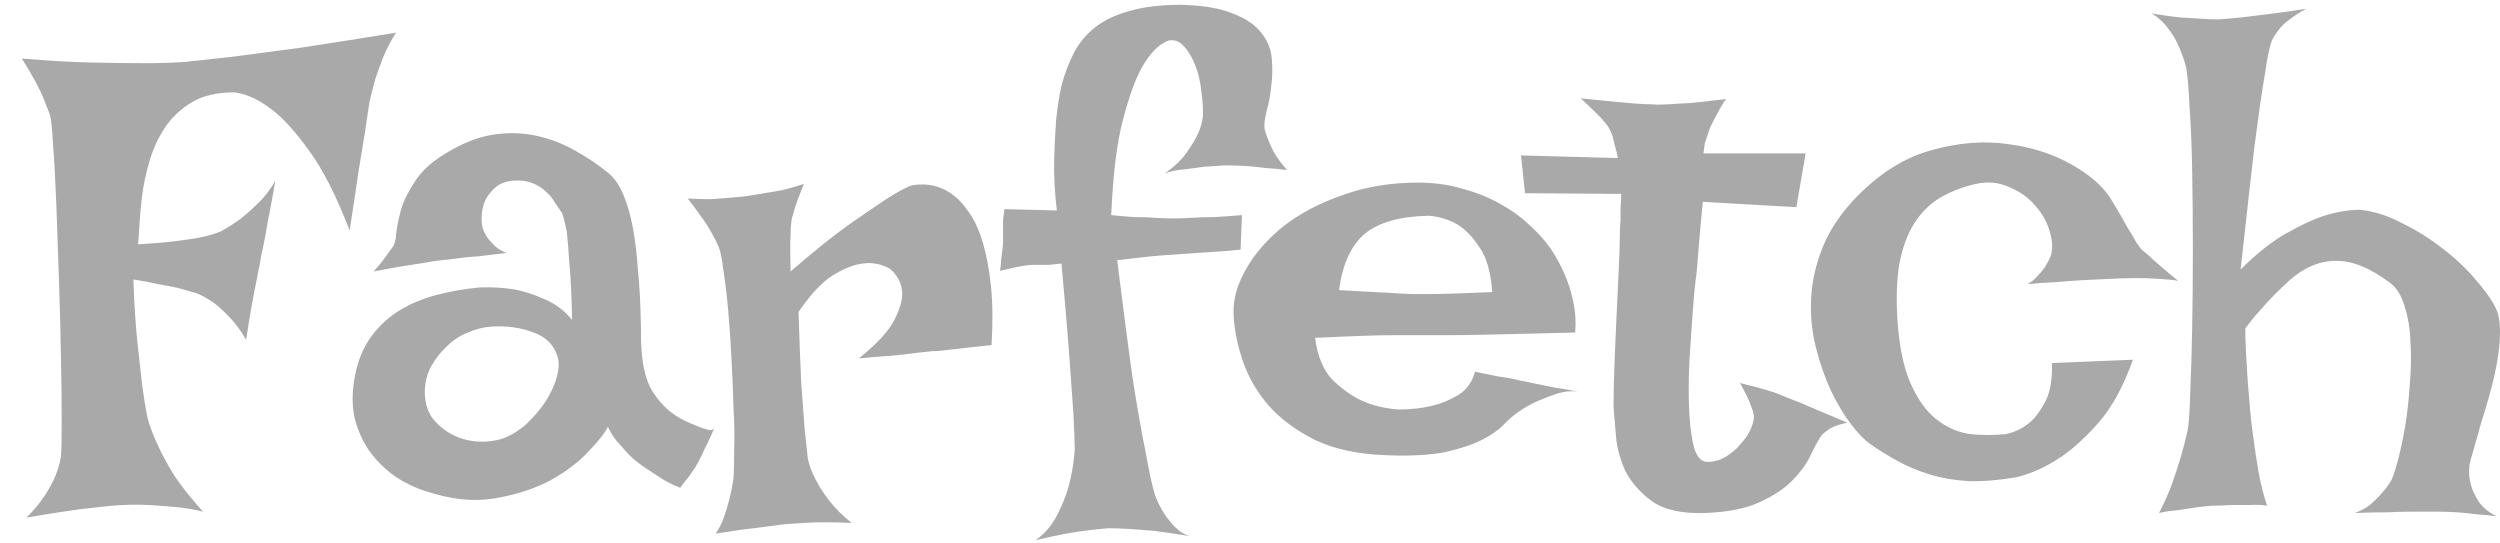 <svg width="92" height="20" viewBox="0 0 92 20" fill="none" xmlns="http://www.w3.org/2000/svg">
<path d="M0.805 2.154C1.782 2.236 2.636 2.285 3.368 2.301C4.117 2.317 4.752 2.325 5.273 2.325C5.875 2.325 6.396 2.309 6.835 2.276C7.291 2.228 7.885 2.162 8.617 2.081C9.236 2 10.034 1.894 11.01 1.764C11.987 1.617 13.175 1.43 14.575 1.202C14.396 1.479 14.241 1.772 14.111 2.081C13.997 2.374 13.899 2.643 13.818 2.887C13.736 3.18 13.663 3.465 13.598 3.741C13.549 4.05 13.492 4.433 13.427 4.889C13.362 5.279 13.281 5.776 13.183 6.378C13.101 6.964 12.996 7.664 12.866 8.478C12.377 7.208 11.881 6.231 11.376 5.548C10.888 4.864 10.432 4.36 10.009 4.034C9.521 3.66 9.057 3.448 8.617 3.399C7.983 3.399 7.462 3.521 7.055 3.766C6.648 4.01 6.314 4.327 6.054 4.718C5.81 5.092 5.623 5.507 5.492 5.963C5.362 6.402 5.273 6.834 5.224 7.257C5.175 7.664 5.143 8.03 5.126 8.355C5.11 8.665 5.094 8.876 5.077 8.99C5.647 8.958 6.127 8.917 6.518 8.868C6.909 8.819 7.218 8.771 7.446 8.722C7.722 8.657 7.942 8.591 8.105 8.526C8.349 8.396 8.593 8.242 8.837 8.062C9.049 7.9 9.269 7.704 9.496 7.477C9.741 7.249 9.952 6.972 10.131 6.646C10.034 7.232 9.944 7.721 9.863 8.111C9.798 8.502 9.741 8.811 9.692 9.039C9.627 9.316 9.586 9.527 9.57 9.674C9.537 9.82 9.496 10.024 9.448 10.284C9.399 10.512 9.342 10.805 9.277 11.163C9.212 11.521 9.138 11.969 9.057 12.506C8.862 12.164 8.658 11.887 8.447 11.676C8.235 11.448 8.04 11.269 7.861 11.139C7.649 10.992 7.446 10.878 7.25 10.797C7.039 10.732 6.811 10.667 6.567 10.602C6.355 10.553 6.103 10.504 5.81 10.455C5.533 10.39 5.232 10.333 4.907 10.284C4.939 11.163 4.988 11.92 5.053 12.555C5.118 13.173 5.175 13.694 5.224 14.117C5.289 14.605 5.354 15.012 5.419 15.338C5.501 15.663 5.631 16.013 5.81 16.388C5.956 16.713 6.16 17.088 6.42 17.511C6.697 17.918 7.047 18.357 7.47 18.829C7.145 18.748 6.803 18.691 6.445 18.658C6.087 18.626 5.769 18.601 5.492 18.585C5.151 18.569 4.825 18.569 4.516 18.585C4.19 18.601 3.832 18.634 3.442 18.683C3.116 18.715 2.742 18.764 2.319 18.829C1.895 18.894 1.448 18.967 0.976 19.049C1.253 18.772 1.48 18.495 1.659 18.219C1.839 17.942 1.969 17.698 2.05 17.486C2.148 17.242 2.213 17.006 2.245 16.778C2.262 16.583 2.27 16.16 2.27 15.509C2.27 14.841 2.262 14.068 2.245 13.19C2.229 12.294 2.205 11.35 2.172 10.357C2.14 9.365 2.107 8.437 2.075 7.574C2.042 6.695 2.001 5.947 1.952 5.328C1.92 4.71 1.879 4.335 1.83 4.205C1.765 4.042 1.692 3.855 1.611 3.644C1.48 3.302 1.212 2.805 0.805 2.154ZM14.436 9.112C14.518 9.015 14.566 8.836 14.583 8.575C14.615 8.299 14.681 7.989 14.778 7.647C14.892 7.306 15.079 6.948 15.34 6.573C15.6 6.199 16.023 5.849 16.609 5.523C17.179 5.198 17.732 5.003 18.269 4.938C18.806 4.872 19.319 4.897 19.807 5.011C20.296 5.125 20.751 5.304 21.175 5.548C21.614 5.792 22.013 6.061 22.371 6.354C22.615 6.549 22.81 6.834 22.957 7.208C23.103 7.566 23.217 7.973 23.299 8.429C23.38 8.884 23.437 9.365 23.47 9.869C23.518 10.357 23.551 10.838 23.567 11.31C23.584 11.765 23.592 12.188 23.592 12.579C23.608 12.954 23.64 13.263 23.689 13.507C23.754 13.865 23.868 14.174 24.031 14.435C24.194 14.679 24.373 14.89 24.568 15.069C24.764 15.232 24.959 15.362 25.154 15.46C25.349 15.558 25.52 15.631 25.667 15.68C25.765 15.729 25.854 15.761 25.935 15.777C26.098 15.842 26.212 15.842 26.277 15.777C26.18 16.005 26.09 16.201 26.009 16.363C25.927 16.526 25.862 16.664 25.813 16.778C25.748 16.909 25.691 17.014 25.642 17.096C25.594 17.193 25.537 17.283 25.471 17.364C25.423 17.446 25.358 17.535 25.276 17.633C25.195 17.73 25.113 17.836 25.032 17.95C24.82 17.869 24.617 17.771 24.422 17.657C24.243 17.543 24.08 17.438 23.933 17.34C23.754 17.226 23.592 17.112 23.445 16.998C23.299 16.884 23.16 16.754 23.03 16.607C22.916 16.477 22.794 16.339 22.664 16.192C22.55 16.046 22.452 15.883 22.371 15.704C22.273 15.916 22.037 16.217 21.663 16.607C21.305 16.998 20.833 17.356 20.247 17.682C19.661 17.991 18.977 18.211 18.196 18.341C17.431 18.471 16.585 18.381 15.657 18.072C15.25 17.942 14.868 17.755 14.51 17.511C14.152 17.25 13.842 16.941 13.582 16.583C13.338 16.225 13.159 15.818 13.045 15.362C12.947 14.89 12.955 14.37 13.069 13.8C13.183 13.23 13.386 12.75 13.68 12.359C13.973 11.969 14.322 11.651 14.729 11.407C15.136 11.163 15.592 10.976 16.096 10.846C16.601 10.716 17.122 10.626 17.659 10.577C18.082 10.561 18.505 10.585 18.928 10.65C19.287 10.716 19.661 10.838 20.052 11.017C20.442 11.179 20.776 11.432 21.052 11.773C21.036 10.911 21.004 10.227 20.955 9.723C20.922 9.202 20.89 8.803 20.857 8.526C20.792 8.201 20.735 7.973 20.686 7.843C20.605 7.729 20.515 7.599 20.418 7.452C20.336 7.306 20.231 7.175 20.1 7.062C19.97 6.931 19.807 6.826 19.612 6.744C19.417 6.663 19.189 6.63 18.928 6.646C18.652 6.663 18.432 6.736 18.269 6.866C18.107 6.996 17.976 7.151 17.879 7.33C17.797 7.493 17.748 7.672 17.732 7.867C17.716 8.062 17.724 8.233 17.757 8.38C17.789 8.478 17.838 8.583 17.903 8.697C17.968 8.795 18.058 8.901 18.172 9.015C18.286 9.129 18.44 9.226 18.636 9.308C18.261 9.356 17.927 9.397 17.635 9.43C17.342 9.446 17.089 9.47 16.878 9.503C16.634 9.535 16.422 9.56 16.243 9.576C16.064 9.592 15.852 9.625 15.608 9.674C15.397 9.706 15.136 9.747 14.827 9.796C14.518 9.845 14.16 9.91 13.753 9.991C13.85 9.877 13.94 9.771 14.021 9.674C14.103 9.56 14.176 9.462 14.241 9.381C14.306 9.283 14.371 9.194 14.436 9.112ZM18.098 12.018C17.805 12.034 17.512 12.107 17.22 12.237C16.927 12.351 16.666 12.522 16.438 12.75C16.21 12.962 16.015 13.214 15.852 13.507C15.706 13.784 15.633 14.093 15.633 14.435C15.633 14.776 15.714 15.078 15.877 15.338C16.056 15.582 16.284 15.786 16.56 15.948C16.853 16.111 17.163 16.209 17.488 16.241C17.83 16.274 18.163 16.241 18.489 16.144C18.798 16.03 19.091 15.851 19.368 15.606C19.645 15.346 19.881 15.069 20.076 14.776C20.271 14.467 20.41 14.166 20.491 13.873C20.572 13.564 20.581 13.312 20.515 13.116C20.385 12.693 20.092 12.4 19.637 12.237C19.181 12.058 18.668 11.985 18.098 12.018ZM25.309 7.306C25.618 7.322 25.895 7.33 26.139 7.33C26.399 7.314 26.619 7.298 26.798 7.281C27.01 7.265 27.197 7.249 27.36 7.232C27.604 7.2 27.856 7.159 28.116 7.11C28.344 7.078 28.58 7.037 28.825 6.988C29.085 6.923 29.337 6.85 29.581 6.769C29.484 7.013 29.402 7.224 29.337 7.403C29.272 7.582 29.223 7.737 29.191 7.867C29.142 8.014 29.117 8.136 29.117 8.233C29.101 8.347 29.093 8.486 29.093 8.648C29.077 8.925 29.077 9.373 29.093 9.991C29.939 9.259 30.647 8.689 31.217 8.282C31.803 7.875 32.267 7.558 32.609 7.33C33.016 7.07 33.333 6.899 33.561 6.817C34.163 6.72 34.692 6.858 35.148 7.232C35.343 7.395 35.53 7.615 35.709 7.892C35.888 8.152 36.043 8.502 36.173 8.941C36.303 9.381 36.401 9.91 36.466 10.528C36.531 11.13 36.539 11.855 36.49 12.701C36.149 12.734 35.84 12.766 35.563 12.799C35.302 12.831 35.083 12.856 34.904 12.872C34.692 12.905 34.497 12.921 34.318 12.921L33.658 12.994C33.431 13.027 33.146 13.059 32.804 13.092C32.478 13.108 32.08 13.141 31.608 13.19C32.291 12.636 32.731 12.156 32.926 11.749C33.138 11.326 33.227 10.976 33.195 10.699C33.162 10.39 33.016 10.121 32.755 9.894C32.446 9.715 32.112 9.649 31.754 9.698C31.445 9.731 31.087 9.869 30.68 10.113C30.273 10.357 29.842 10.813 29.386 11.48C29.419 12.522 29.451 13.385 29.484 14.068C29.532 14.752 29.573 15.305 29.606 15.729C29.655 16.217 29.695 16.599 29.728 16.876C29.777 17.12 29.874 17.381 30.021 17.657C30.135 17.885 30.297 18.137 30.509 18.414C30.721 18.691 30.997 18.967 31.339 19.244C30.623 19.212 30.037 19.212 29.581 19.244C29.305 19.26 29.061 19.277 28.849 19.293C28.621 19.326 28.377 19.358 28.116 19.391C27.889 19.423 27.62 19.456 27.311 19.488C27.018 19.537 26.692 19.586 26.334 19.635C26.465 19.456 26.57 19.244 26.652 19C26.733 18.772 26.798 18.552 26.847 18.341C26.912 18.097 26.961 17.844 26.993 17.584C27.01 17.356 27.018 17.014 27.018 16.559C27.034 16.103 27.026 15.59 26.993 15.021C26.977 14.435 26.953 13.832 26.92 13.214C26.888 12.579 26.847 11.985 26.798 11.432C26.749 10.878 26.692 10.398 26.627 9.991C26.578 9.568 26.521 9.275 26.456 9.112C26.375 8.917 26.277 8.722 26.163 8.526C26.066 8.347 25.944 8.16 25.797 7.965C25.651 7.753 25.488 7.534 25.309 7.306ZM38.11 19.879C38.436 19.651 38.696 19.35 38.891 18.976C39.087 18.601 39.233 18.235 39.331 17.877C39.445 17.454 39.518 17.014 39.55 16.559C39.55 16.282 39.534 15.842 39.502 15.24C39.469 14.736 39.42 14.044 39.355 13.165C39.29 12.27 39.193 11.114 39.062 9.698C38.883 9.715 38.729 9.731 38.598 9.747C38.468 9.747 38.362 9.747 38.281 9.747H38.013C37.931 9.747 37.833 9.755 37.719 9.771C37.622 9.788 37.492 9.812 37.329 9.845C37.182 9.877 37.003 9.918 36.792 9.967C36.824 9.837 36.841 9.706 36.841 9.576C36.857 9.43 36.873 9.299 36.889 9.186C36.906 9.055 36.914 8.933 36.914 8.819V8.453C36.914 8.339 36.914 8.217 36.914 8.087C36.93 7.957 36.946 7.827 36.963 7.696L38.891 7.745C38.81 7.045 38.777 6.419 38.794 5.865C38.81 5.296 38.834 4.807 38.867 4.4C38.916 3.928 38.981 3.513 39.062 3.155C39.176 2.716 39.331 2.309 39.526 1.935C39.721 1.56 39.99 1.243 40.332 0.982C40.674 0.722 41.097 0.527 41.601 0.396C42.106 0.25 42.716 0.177 43.432 0.177C44.246 0.193 44.889 0.299 45.361 0.494C45.833 0.673 46.183 0.909 46.411 1.202C46.639 1.479 46.769 1.796 46.801 2.154C46.834 2.512 46.826 2.862 46.777 3.204C46.745 3.53 46.688 3.831 46.606 4.107C46.541 4.384 46.517 4.588 46.533 4.718C46.549 4.815 46.59 4.946 46.655 5.108C46.704 5.239 46.777 5.401 46.875 5.597C46.989 5.792 47.151 6.012 47.363 6.256C47.103 6.223 46.842 6.199 46.582 6.183C46.321 6.15 46.077 6.126 45.849 6.109C45.589 6.093 45.337 6.085 45.093 6.085C44.848 6.101 44.596 6.118 44.336 6.134C44.108 6.166 43.864 6.199 43.603 6.231C43.343 6.248 43.099 6.297 42.871 6.378C43.196 6.15 43.449 5.914 43.628 5.67C43.807 5.426 43.945 5.206 44.043 5.011C44.157 4.783 44.23 4.555 44.263 4.327C44.279 4.05 44.263 3.741 44.214 3.399C44.181 3.041 44.108 2.716 43.994 2.423C43.88 2.13 43.742 1.894 43.579 1.715C43.416 1.52 43.221 1.446 42.993 1.495C42.651 1.625 42.334 1.943 42.041 2.447C41.797 2.87 41.561 3.513 41.333 4.376C41.105 5.222 40.958 6.402 40.893 7.916C41.203 7.949 41.487 7.973 41.748 7.989C42.025 7.989 42.269 7.997 42.48 8.014C42.724 8.03 42.952 8.038 43.164 8.038C43.375 8.038 43.611 8.03 43.872 8.014C44.1 7.997 44.368 7.989 44.678 7.989C44.987 7.973 45.328 7.949 45.703 7.916L45.654 9.186C45.361 9.218 45.076 9.243 44.8 9.259C44.523 9.275 44.279 9.291 44.067 9.308C43.823 9.324 43.595 9.34 43.384 9.356C43.156 9.373 42.92 9.389 42.675 9.405C42.464 9.422 42.22 9.446 41.943 9.479C41.683 9.511 41.406 9.544 41.113 9.576C41.341 11.415 41.536 12.905 41.699 14.044C41.878 15.167 42.033 16.038 42.163 16.656C42.293 17.389 42.407 17.91 42.505 18.219C42.602 18.479 42.716 18.707 42.846 18.902C42.96 19.081 43.099 19.252 43.261 19.415C43.424 19.578 43.611 19.684 43.823 19.732C43.302 19.651 42.855 19.586 42.48 19.537C42.106 19.505 41.788 19.48 41.528 19.464C41.235 19.448 40.983 19.439 40.771 19.439C40.576 19.456 40.34 19.48 40.063 19.513C39.591 19.561 38.94 19.684 38.11 19.879ZM51.473 15.069C51.929 15.069 52.352 15.021 52.742 14.923C53.068 14.841 53.377 14.711 53.67 14.532C53.979 14.337 54.183 14.052 54.281 13.678C54.606 13.743 54.883 13.8 55.111 13.849C55.339 13.881 55.534 13.914 55.697 13.946C55.876 13.995 56.03 14.028 56.16 14.044C56.291 14.076 56.445 14.109 56.624 14.142C56.787 14.174 56.982 14.215 57.21 14.264C57.454 14.296 57.739 14.345 58.065 14.41C57.821 14.378 57.568 14.402 57.308 14.483C57.064 14.565 56.828 14.654 56.6 14.752C56.339 14.866 56.095 15.004 55.867 15.167C55.721 15.265 55.55 15.411 55.355 15.606C55.176 15.802 54.915 15.989 54.574 16.168C54.232 16.347 53.776 16.502 53.206 16.632C52.653 16.746 51.937 16.787 51.058 16.754C50 16.721 49.113 16.534 48.397 16.192C47.681 15.834 47.103 15.403 46.663 14.898C46.224 14.378 45.907 13.816 45.711 13.214C45.516 12.612 45.41 12.05 45.394 11.529C45.377 11.008 45.532 10.463 45.858 9.894C46.183 9.324 46.639 8.803 47.225 8.331C47.827 7.859 48.551 7.477 49.398 7.184C50.244 6.874 51.172 6.72 52.181 6.72C52.767 6.72 53.304 6.793 53.792 6.939C54.297 7.07 54.752 7.249 55.159 7.477C55.583 7.704 55.949 7.965 56.258 8.258C56.567 8.535 56.828 8.819 57.039 9.112C57.251 9.422 57.43 9.747 57.576 10.089C57.707 10.382 57.812 10.716 57.894 11.09C57.975 11.464 58 11.847 57.967 12.237C56.73 12.27 55.729 12.294 54.964 12.31C54.215 12.327 53.63 12.335 53.206 12.335H52.108H51.278C50.985 12.335 50.602 12.343 50.13 12.359C49.658 12.376 49.08 12.4 48.397 12.433C48.478 13.084 48.682 13.588 49.007 13.946C49.349 14.288 49.707 14.549 50.081 14.727C50.505 14.923 50.968 15.037 51.473 15.069ZM49.276 10.675C49.797 10.707 50.228 10.732 50.57 10.748C50.928 10.764 51.221 10.781 51.449 10.797C51.693 10.813 51.888 10.821 52.034 10.821H52.645C53.052 10.821 53.809 10.797 54.915 10.748C54.866 10.032 54.712 9.487 54.451 9.112C54.207 8.738 53.947 8.461 53.67 8.282C53.345 8.087 52.987 7.973 52.596 7.94C51.538 7.957 50.749 8.176 50.228 8.6C49.723 9.023 49.406 9.715 49.276 10.675ZM58.171 3.619C58.659 3.668 59.066 3.709 59.391 3.741C59.733 3.774 60.01 3.798 60.221 3.814C60.465 3.831 60.661 3.839 60.807 3.839C60.954 3.855 61.149 3.855 61.393 3.839C61.605 3.823 61.882 3.806 62.223 3.79C62.565 3.757 62.996 3.709 63.517 3.644C63.403 3.806 63.314 3.953 63.249 4.083C63.184 4.197 63.127 4.303 63.078 4.4L62.931 4.693C62.899 4.791 62.866 4.889 62.834 4.986C62.801 5.068 62.769 5.165 62.736 5.279C62.72 5.393 62.703 5.515 62.687 5.646H66.447L66.105 7.623L62.663 7.428C62.581 8.258 62.525 8.901 62.492 9.356C62.459 9.812 62.427 10.146 62.394 10.357L62.345 10.797C62.297 11.415 62.248 12.091 62.199 12.823C62.15 13.539 62.134 14.207 62.15 14.825C62.166 15.444 62.223 15.964 62.321 16.388C62.419 16.795 62.59 16.998 62.834 16.998C63.078 16.998 63.306 16.933 63.517 16.803C63.729 16.672 63.908 16.518 64.054 16.339C64.217 16.16 64.339 15.981 64.421 15.802C64.502 15.606 64.543 15.46 64.543 15.362C64.543 15.265 64.518 15.151 64.469 15.021C64.388 14.776 64.242 14.467 64.03 14.093C64.502 14.207 64.917 14.321 65.275 14.435C65.454 14.5 65.617 14.565 65.763 14.63C65.926 14.695 66.113 14.768 66.325 14.85C66.504 14.931 66.732 15.029 67.008 15.143C67.285 15.257 67.611 15.395 67.985 15.558C67.627 15.623 67.367 15.729 67.204 15.875C67.106 15.94 67.033 16.013 66.984 16.095C66.87 16.274 66.74 16.518 66.594 16.827C66.447 17.12 66.227 17.413 65.934 17.706C65.641 17.999 65.243 18.259 64.738 18.487C64.25 18.715 63.59 18.845 62.761 18.878C61.898 18.91 61.239 18.764 60.783 18.439C60.343 18.113 60.018 17.739 59.806 17.315C59.611 16.876 59.497 16.445 59.465 16.021C59.432 15.598 59.408 15.313 59.391 15.167C59.375 15.021 59.375 14.654 59.391 14.068C59.408 13.482 59.432 12.839 59.465 12.14C59.497 11.424 59.53 10.74 59.562 10.089C59.595 9.422 59.611 8.933 59.611 8.624C59.611 8.461 59.619 8.29 59.636 8.111C59.636 7.965 59.636 7.81 59.636 7.647C59.652 7.468 59.66 7.298 59.66 7.135L56.12 7.11L55.973 5.719L59.538 5.816C59.505 5.637 59.465 5.475 59.416 5.328C59.383 5.165 59.351 5.035 59.318 4.938C59.269 4.824 59.22 4.726 59.172 4.645C59.106 4.563 59.033 4.474 58.952 4.376C58.87 4.295 58.765 4.189 58.635 4.059C58.504 3.928 58.35 3.782 58.171 3.619ZM80.152 10.333C79.956 10.3 79.712 10.276 79.419 10.26C79.142 10.243 78.874 10.235 78.614 10.235C78.32 10.235 78.011 10.243 77.686 10.26C77.344 10.276 77.002 10.292 76.66 10.309C76.367 10.325 76.034 10.349 75.659 10.382C75.301 10.398 74.951 10.422 74.61 10.455C74.74 10.39 74.854 10.3 74.951 10.187C75.065 10.073 75.163 9.959 75.244 9.845C75.326 9.715 75.399 9.576 75.464 9.43C75.545 9.186 75.537 8.893 75.44 8.551C75.342 8.193 75.163 7.867 74.903 7.574C74.658 7.281 74.341 7.053 73.95 6.891C73.576 6.712 73.161 6.671 72.705 6.769C72.217 6.882 71.778 7.053 71.387 7.281C71.013 7.509 70.695 7.827 70.435 8.233C70.191 8.624 70.012 9.112 69.898 9.698C69.8 10.268 69.776 10.951 69.824 11.749C69.889 12.742 70.052 13.531 70.313 14.117C70.573 14.703 70.891 15.143 71.265 15.435C71.639 15.729 72.046 15.908 72.486 15.973C72.941 16.021 73.389 16.021 73.828 15.973C74.138 15.908 74.422 15.769 74.683 15.558C74.894 15.379 75.09 15.118 75.269 14.776C75.448 14.435 75.529 13.963 75.513 13.36L78.491 13.238C78.15 14.199 77.735 14.963 77.246 15.533C76.758 16.087 76.286 16.518 75.83 16.827C75.293 17.185 74.756 17.429 74.219 17.56C73.552 17.674 72.958 17.722 72.437 17.706C71.916 17.674 71.444 17.592 71.021 17.462C70.597 17.332 70.207 17.169 69.849 16.974C69.491 16.778 69.149 16.567 68.823 16.339C68.612 16.192 68.376 15.948 68.115 15.606C67.855 15.265 67.611 14.858 67.383 14.386C67.155 13.898 66.968 13.36 66.822 12.774C66.675 12.188 66.618 11.586 66.651 10.968C66.683 10.333 66.83 9.698 67.09 9.063C67.35 8.429 67.766 7.818 68.335 7.232C69.198 6.354 70.117 5.784 71.094 5.523C72.087 5.247 73.023 5.173 73.902 5.304C74.781 5.418 75.562 5.67 76.245 6.061C76.929 6.451 77.409 6.874 77.686 7.33C77.962 7.786 78.166 8.136 78.296 8.38C78.443 8.608 78.548 8.787 78.614 8.917C78.695 9.031 78.76 9.12 78.809 9.186C78.874 9.234 78.963 9.308 79.077 9.405C79.159 9.487 79.256 9.576 79.37 9.674C79.468 9.755 79.582 9.853 79.712 9.967C79.842 10.081 79.989 10.203 80.152 10.333ZM79.183 0.494C79.558 0.559 79.899 0.608 80.209 0.641C80.518 0.657 80.778 0.673 80.99 0.689C81.234 0.706 81.446 0.714 81.625 0.714C81.869 0.698 82.154 0.673 82.479 0.641C82.756 0.608 83.09 0.567 83.48 0.519C83.887 0.47 84.351 0.405 84.872 0.323C84.628 0.453 84.424 0.584 84.261 0.714C84.099 0.828 83.968 0.95 83.871 1.08C83.757 1.227 83.667 1.365 83.602 1.495C83.521 1.707 83.431 2.146 83.334 2.813C83.236 3.383 83.114 4.229 82.968 5.353C82.837 6.476 82.666 7.997 82.455 9.918C83.041 9.332 83.594 8.893 84.115 8.6C84.652 8.29 85.124 8.071 85.531 7.94C86.003 7.794 86.442 7.721 86.849 7.721C87.354 7.77 87.867 7.932 88.387 8.209C88.924 8.469 89.421 8.779 89.877 9.137C90.349 9.495 90.755 9.877 91.097 10.284C91.455 10.691 91.708 11.049 91.854 11.358C91.952 11.57 92.001 11.847 92.001 12.188C92.001 12.514 91.968 12.872 91.903 13.263C91.838 13.653 91.748 14.052 91.635 14.459C91.52 14.866 91.407 15.248 91.293 15.606C91.195 15.964 91.106 16.282 91.024 16.559C90.943 16.819 90.894 17.006 90.878 17.12C90.845 17.364 90.861 17.6 90.926 17.828C90.975 18.023 91.073 18.235 91.219 18.463C91.366 18.674 91.586 18.854 91.879 19C91.651 18.967 91.407 18.943 91.146 18.927C90.902 18.894 90.666 18.87 90.438 18.854C90.178 18.837 89.917 18.829 89.657 18.829H88.778C88.501 18.829 88.184 18.837 87.826 18.854C87.468 18.854 87.077 18.862 86.654 18.878C86.882 18.797 87.077 18.691 87.24 18.561C87.403 18.414 87.541 18.276 87.655 18.145C87.785 17.999 87.899 17.844 87.997 17.682C88.062 17.551 88.143 17.307 88.241 16.949C88.339 16.575 88.428 16.152 88.51 15.68C88.591 15.191 88.648 14.679 88.68 14.142C88.729 13.604 88.737 13.092 88.705 12.604C88.689 12.099 88.615 11.651 88.485 11.261C88.371 10.87 88.192 10.585 87.948 10.406C87.216 9.853 86.548 9.584 85.946 9.601C85.36 9.601 84.799 9.837 84.261 10.309C84.066 10.488 83.879 10.667 83.7 10.846C83.537 11.008 83.358 11.204 83.163 11.432C82.968 11.643 82.788 11.863 82.626 12.091C82.626 12.335 82.634 12.604 82.65 12.896C82.666 13.19 82.683 13.474 82.699 13.751C82.715 14.06 82.74 14.37 82.772 14.679C82.805 15.151 82.853 15.615 82.919 16.07C82.968 16.461 83.033 16.892 83.114 17.364C83.195 17.82 83.301 18.235 83.431 18.609C83.22 18.577 83 18.569 82.772 18.585C82.544 18.585 82.325 18.585 82.113 18.585C81.869 18.601 81.633 18.609 81.405 18.609C81.193 18.626 80.974 18.65 80.746 18.683C80.55 18.715 80.339 18.748 80.111 18.78C79.883 18.797 79.663 18.829 79.452 18.878C79.647 18.504 79.81 18.137 79.94 17.779C80.07 17.405 80.176 17.079 80.257 16.803C80.355 16.477 80.436 16.16 80.502 15.851C80.55 15.606 80.583 15.143 80.599 14.459C80.632 13.759 80.656 12.962 80.672 12.066C80.689 11.155 80.697 10.195 80.697 9.186C80.697 8.176 80.689 7.216 80.672 6.305C80.656 5.393 80.624 4.596 80.575 3.912C80.542 3.229 80.502 2.757 80.453 2.496C80.388 2.236 80.298 1.975 80.184 1.715C80.087 1.487 79.956 1.267 79.794 1.056C79.631 0.828 79.427 0.641 79.183 0.494Z" fill="#A9A9A9"/>
</svg>
